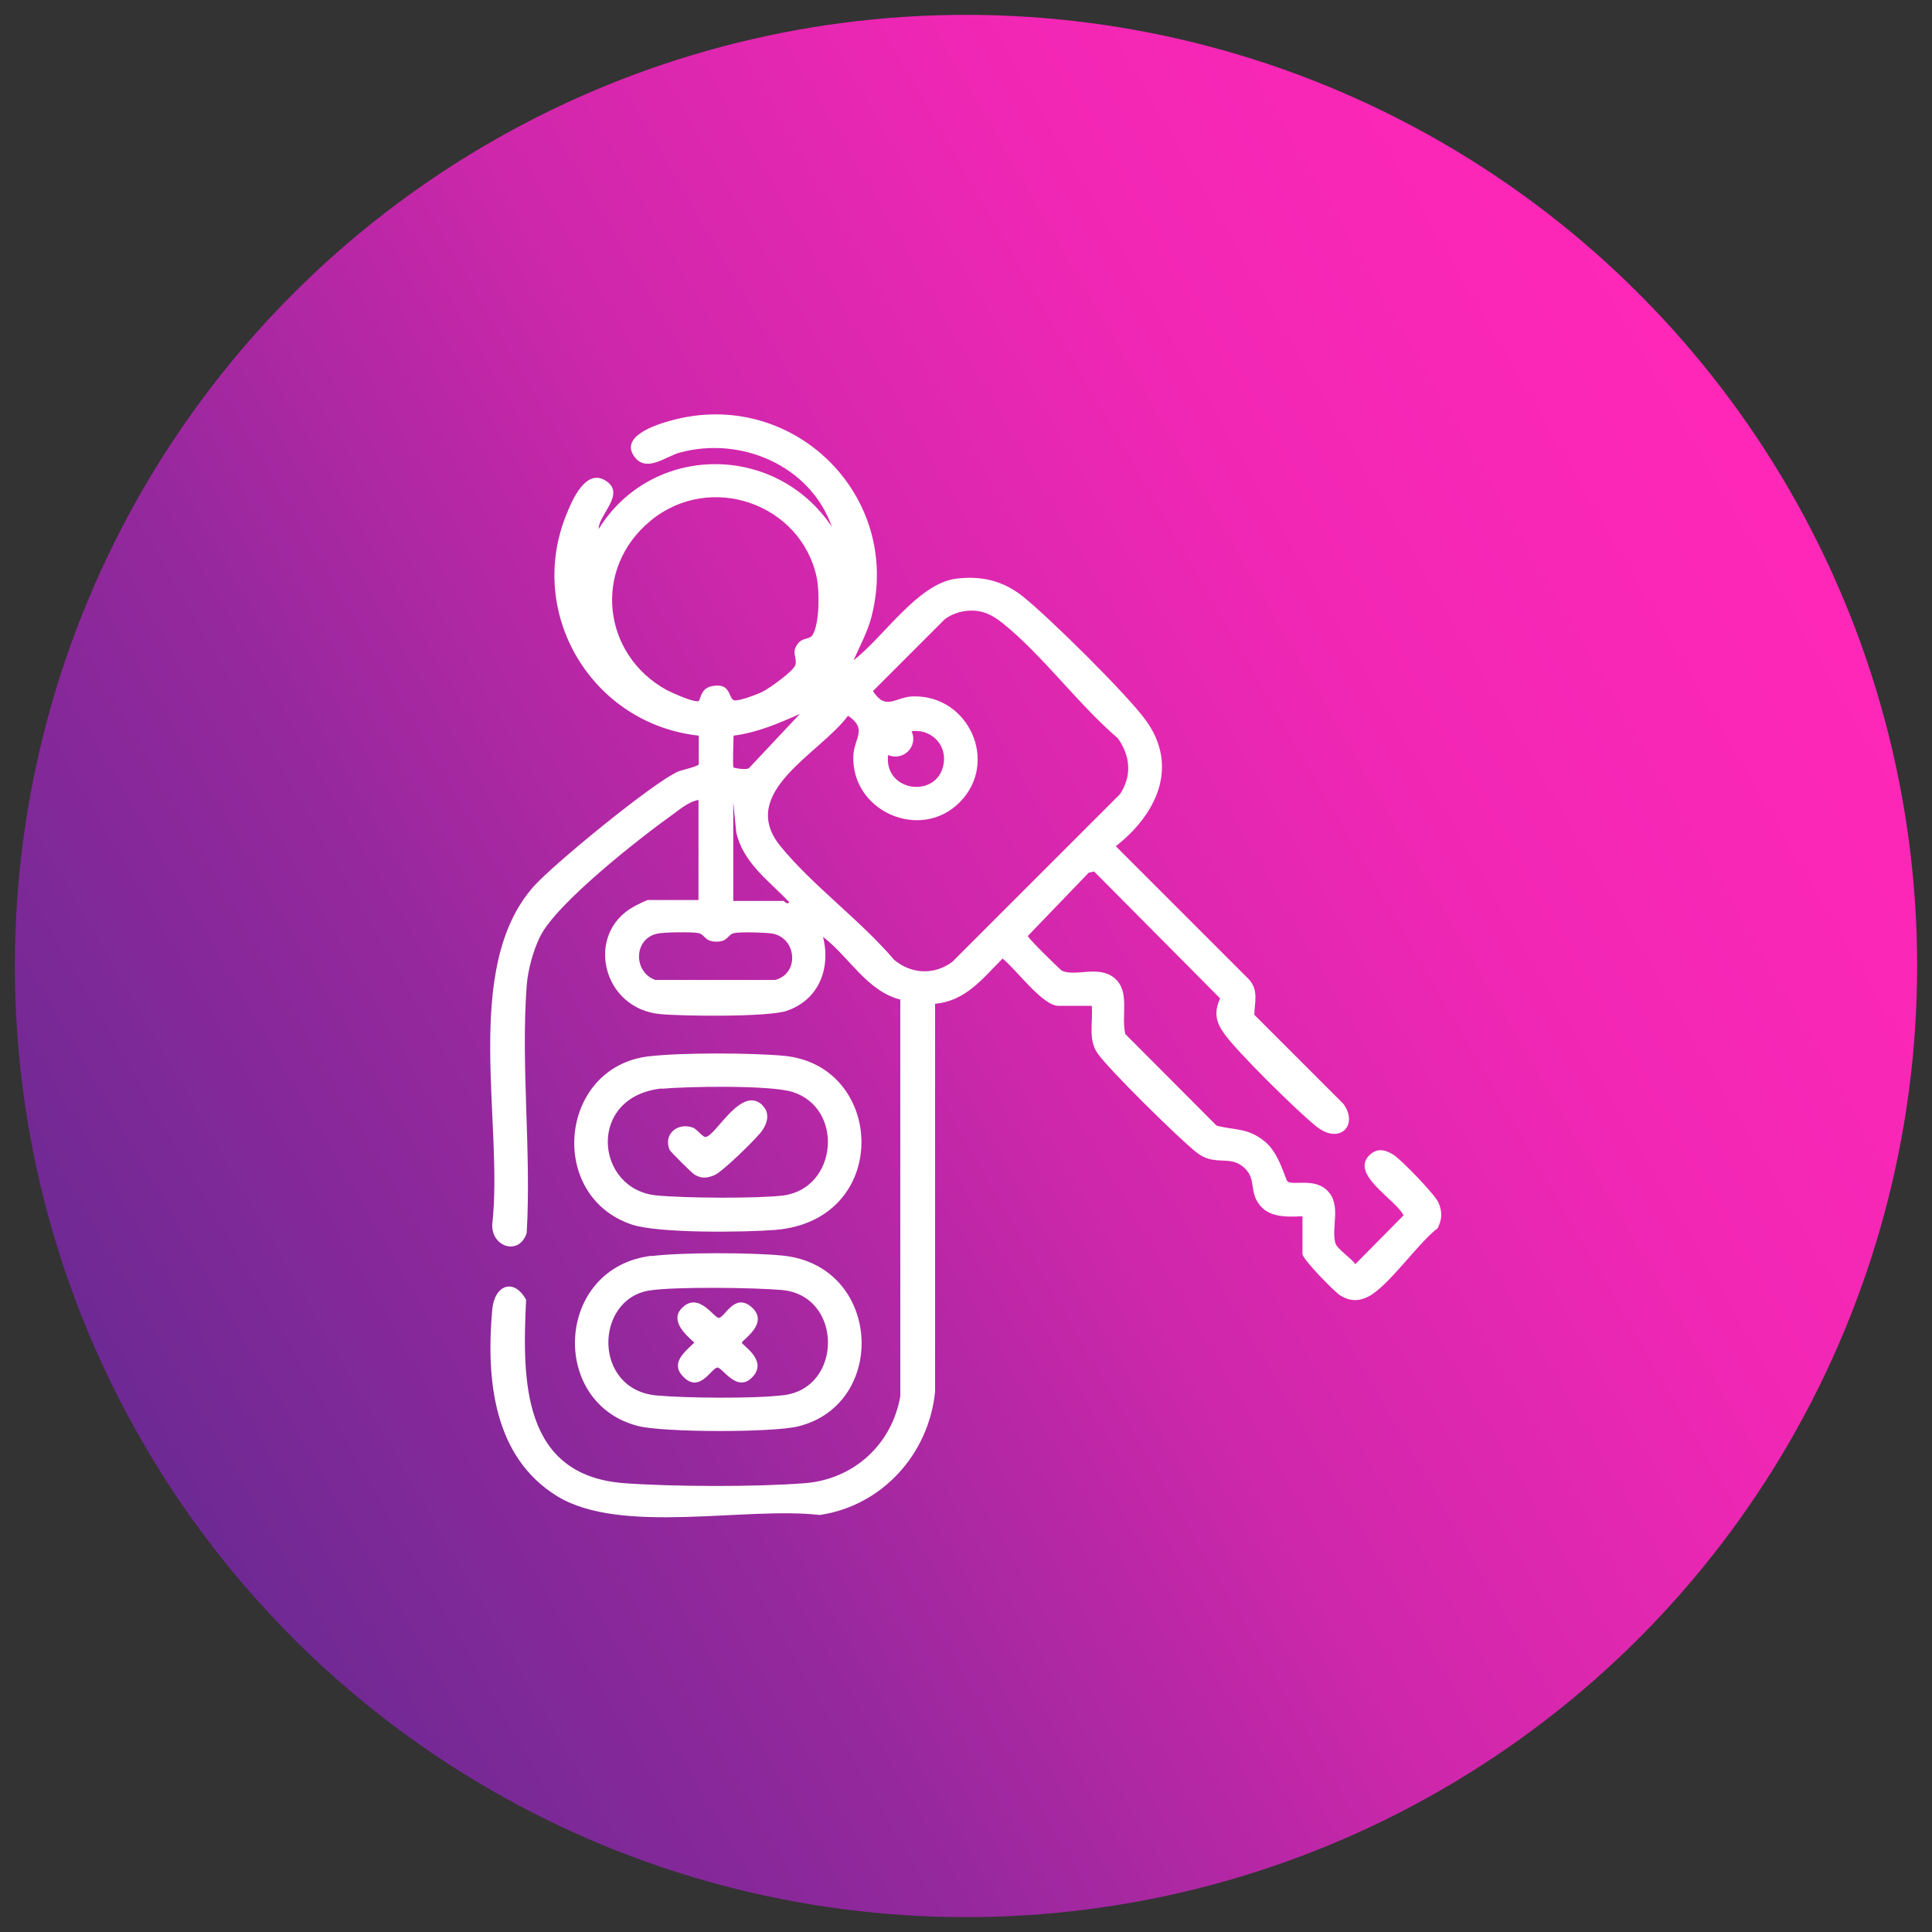 <svg xmlns="http://www.w3.org/2000/svg" xmlns:xlink="http://www.w3.org/1999/xlink" viewBox="0 0 65 65"><rect x="0" y="0" width="65" height="65" fill="#333333" stroke="none"/><defs><style>      .cls-1 {        fill: url(#Sfumatura_senza_nome_20);      }      .cls-2 {        fill: #fff;      }    </style><linearGradient id="Sfumatura_senza_nome_20" data-name="Sfumatura senza nome 20" x1="4.78" y1="48.5" x2="60.22" y2="16.5" gradientUnits="userSpaceOnUse"><stop offset="0" stop-color="#6e2994"></stop><stop offset=".25" stop-color="#95289d"></stop><stop offset=".5" stop-color="#ce27ab"></stop><stop offset=".75" stop-color="#f127b4"></stop><stop offset="1" stop-color="#ff27b8"></stop></linearGradient></defs><g id="Livello_3" data-name="Livello 3"><circle class="cls-1" cx="32.5" cy="32.5" r="32"></circle></g><g id="Livello_1" data-name="Livello 1"><g id="IN2mWp"><g><path class="cls-2" d="M23.51,26.91c-.33.06-.6.29-.86.48-1.12.8-3.92,2.99-4.48,4.12-.23.47-.41,1.12-.45,1.65-.2,2.68.16,5.61,0,8.32-.24.77-1.18.49-1.16-.28.39-3.4-1.03-8.61,1.38-11.36.65-.74,4.03-3.51,4.87-3.88.14-.06.68-.17.7-.25v-.96c-3.58-.39-5.82-4.09-4.45-7.45.2-.5.66-1.56,1.33-1.12s-.25,1.13-.25,1.62c1.8-2.9,5.97-2.9,7.85-.07-.72-2.06-3.06-3.07-5.13-2.5-.46.13-1.08.65-1.48.18-.6-.72.71-1.13,1.19-1.26,4.08-1.13,7.81,2.51,6.75,6.6-.13.51-.39.98-.6,1.46.99-.75,2.15-2.57,3.44-2.74.86-.11,1.6.07,2.27.61.88.71,3.47,3.26,4.11,4.14,1.15,1.57.36,3.19-1,4.25l4.48,4.48c.33.37.19.76.18,1.19l3,3c.52.73-.14,1.38-.91.76-.62-.49-2.67-2.51-3.1-3.12-.29-.4-.35-.73-.14-1.19l-4.24-4.27-.18.04-2.05,2.13c.01.08,1.08,1.13,1.15,1.17.46.21,1.24-.2,1.77.25s.21,1.25.36,1.88l3.07,3.08c.65.17,1.04.06,1.63.54.49.4.69,1.3.76,1.34.19.14.87-.12,1.31.28.53.49.14,1.26.3,1.8.05.18.55.52.67.7l1.62-1.64c-.25-.53-1.85-1.4-1.12-2.05.26-.23.52-.15.78.01s1.39,1.33,1.51,1.6c.14.31.13.57-.02.87-.67.51-1.65,1.95-2.33,2.3-.33.17-.62.16-.94-.03-.2-.12-1.28-1.23-1.28-1.4v-1.27c-.59.03-1.26.05-1.56-.57-.19-.4-.03-.75-.43-1.09-.49-.41-.97,0-1.59-.5-.57-.45-2.96-2.8-3.32-3.33-.32-.48-.14-1.04-.19-1.59h-1.12c-.54,0-1.44-1.25-1.88-1.59-.67.67-1.24,1.43-2.27,1.52v13.05c-.21,2.1-1.78,3.84-3.88,4.15-2.49-.29-6.69.68-8.83-.63s-2.4-3.91-2.19-6.27c.07-.84.73-1.09,1.14-.34-.13,2.69-.15,5.91,3.3,6.17,1.64.12,4.44.13,6.08,0s2.93-1.3,3.21-2.93v-13.34c-1.13-.29-1.72-1.44-2.6-2.11.27,1.07-.15,2.13-1.23,2.49-.61.21-3.47.18-4.23.11-1.97-.17-2.56-2.69-.92-3.61.08-.05.45-.23.49-.23h1.7v-3.4ZM23.51,23.58c.06-.04.06-.41.42-.49.64-.14.57.34.74.46.11.08.81-.19.97-.27.23-.11,1.06-.7,1.12-.91.07-.24-.15-.41.08-.71.16-.22.39-.13.5-.3.24-.4.23-1.47.14-1.92-.53-2.51-3.59-3.56-5.58-1.93s-1.62,4.52.52,5.7c.17.09.98.46,1.1.37ZM32.46,20.56c-.23.03-.48.13-.67.27l-2.42,2.42c.44.68.74.2,1.34.18,1.87-.06,2.91,2.2,1.59,3.55s-3.67.32-3.59-1.56c.03-.6.49-.89-.18-1.34-.93,1.27-3.74,2.57-2.28,4.38,1.07,1.32,2.71,2.51,3.83,3.83.57.48,1.34.53,1.96.07l5.64-5.64c.41-.62.35-1.29-.07-1.88-1.33-1.14-2.53-2.79-3.87-3.87-.4-.32-.76-.48-1.28-.41ZM26.91,24.02c-.72.32-1.44.63-2.23.73,0,.16-.04,1.03,0,1.07.02.02.49.11.54,0l1.7-1.81ZM29.88,25.39c-.16,1.32,1.81,1.5,1.88.18.03-.6-.5-1.05-1.09-.97.23.52-.28,1.02-.8.8ZM24.67,26.98v3.33h1.7s.13.15.18.04c-.68-.72-1.55-1.32-1.78-2.35l-.1-1.02ZM22.12,31.41c-.8.16-.83,1.29-.07,1.56h4.03c.83-.22.72-1.41-.09-1.56-.23-.04-1.06-.06-1.28-.02-.25.05-.2.31-.65.29-.37-.02-.34-.25-.58-.29-.21-.04-1.14-.03-1.36.02Z"></path><path class="cls-2" d="M21.91,42.26c1.05-.13,3.33-.12,4.39-.02,3.36.31,3.6,5,.55,5.75-.86.21-4.56.21-5.41-.02-2.98-.79-2.75-5.33.48-5.72ZM21.83,43.42c-1.83.31-1.89,3.34.27,3.53,1.01.09,3.27.11,4.26-.01,2.01-.24,2-3.36-.06-3.54-.92-.08-3.61-.12-4.47.02Z"></path><path class="cls-2" d="M21.83,35.54c1.09-.13,3.43-.12,4.53-.02,3.44.31,3.65,5.55-.29,5.86-1.04.08-3.9.12-4.81-.18-2.87-.96-2.45-5.3.56-5.66ZM22.27,36.62c-2.54.26-2.26,3.41-.17,3.6.94.09,3.36.11,4.26,0,1.82-.25,2.04-2.93.31-3.48-.75-.24-3.54-.19-4.41-.11Z"></path><path class="cls-2" d="M22.95,44c.56-.56,1.08.36,1.24.34.21-.04.53-.86,1.1-.36.61.54-.33,1.11-.33,1.19,0,.09.85.57.39,1.12-.54.64-1.05-.31-1.22-.28-.21.04-.59.86-1.13.32-.47-.46.03-.84.36-1.16-.32-.28-.83-.76-.41-1.17Z"></path><path class="cls-2" d="M25.66,37.2c.25.25.16.58-.02.84s-1.35,1.4-1.61,1.5-.41.12-.66-.02c-.08-.04-.81-.77-.84-.83-.22-.51.24-.93.76-.76.17.05.34.34.46.32.35-.06,1.2-1.76,1.91-1.06Z"></path></g></g></g></svg>